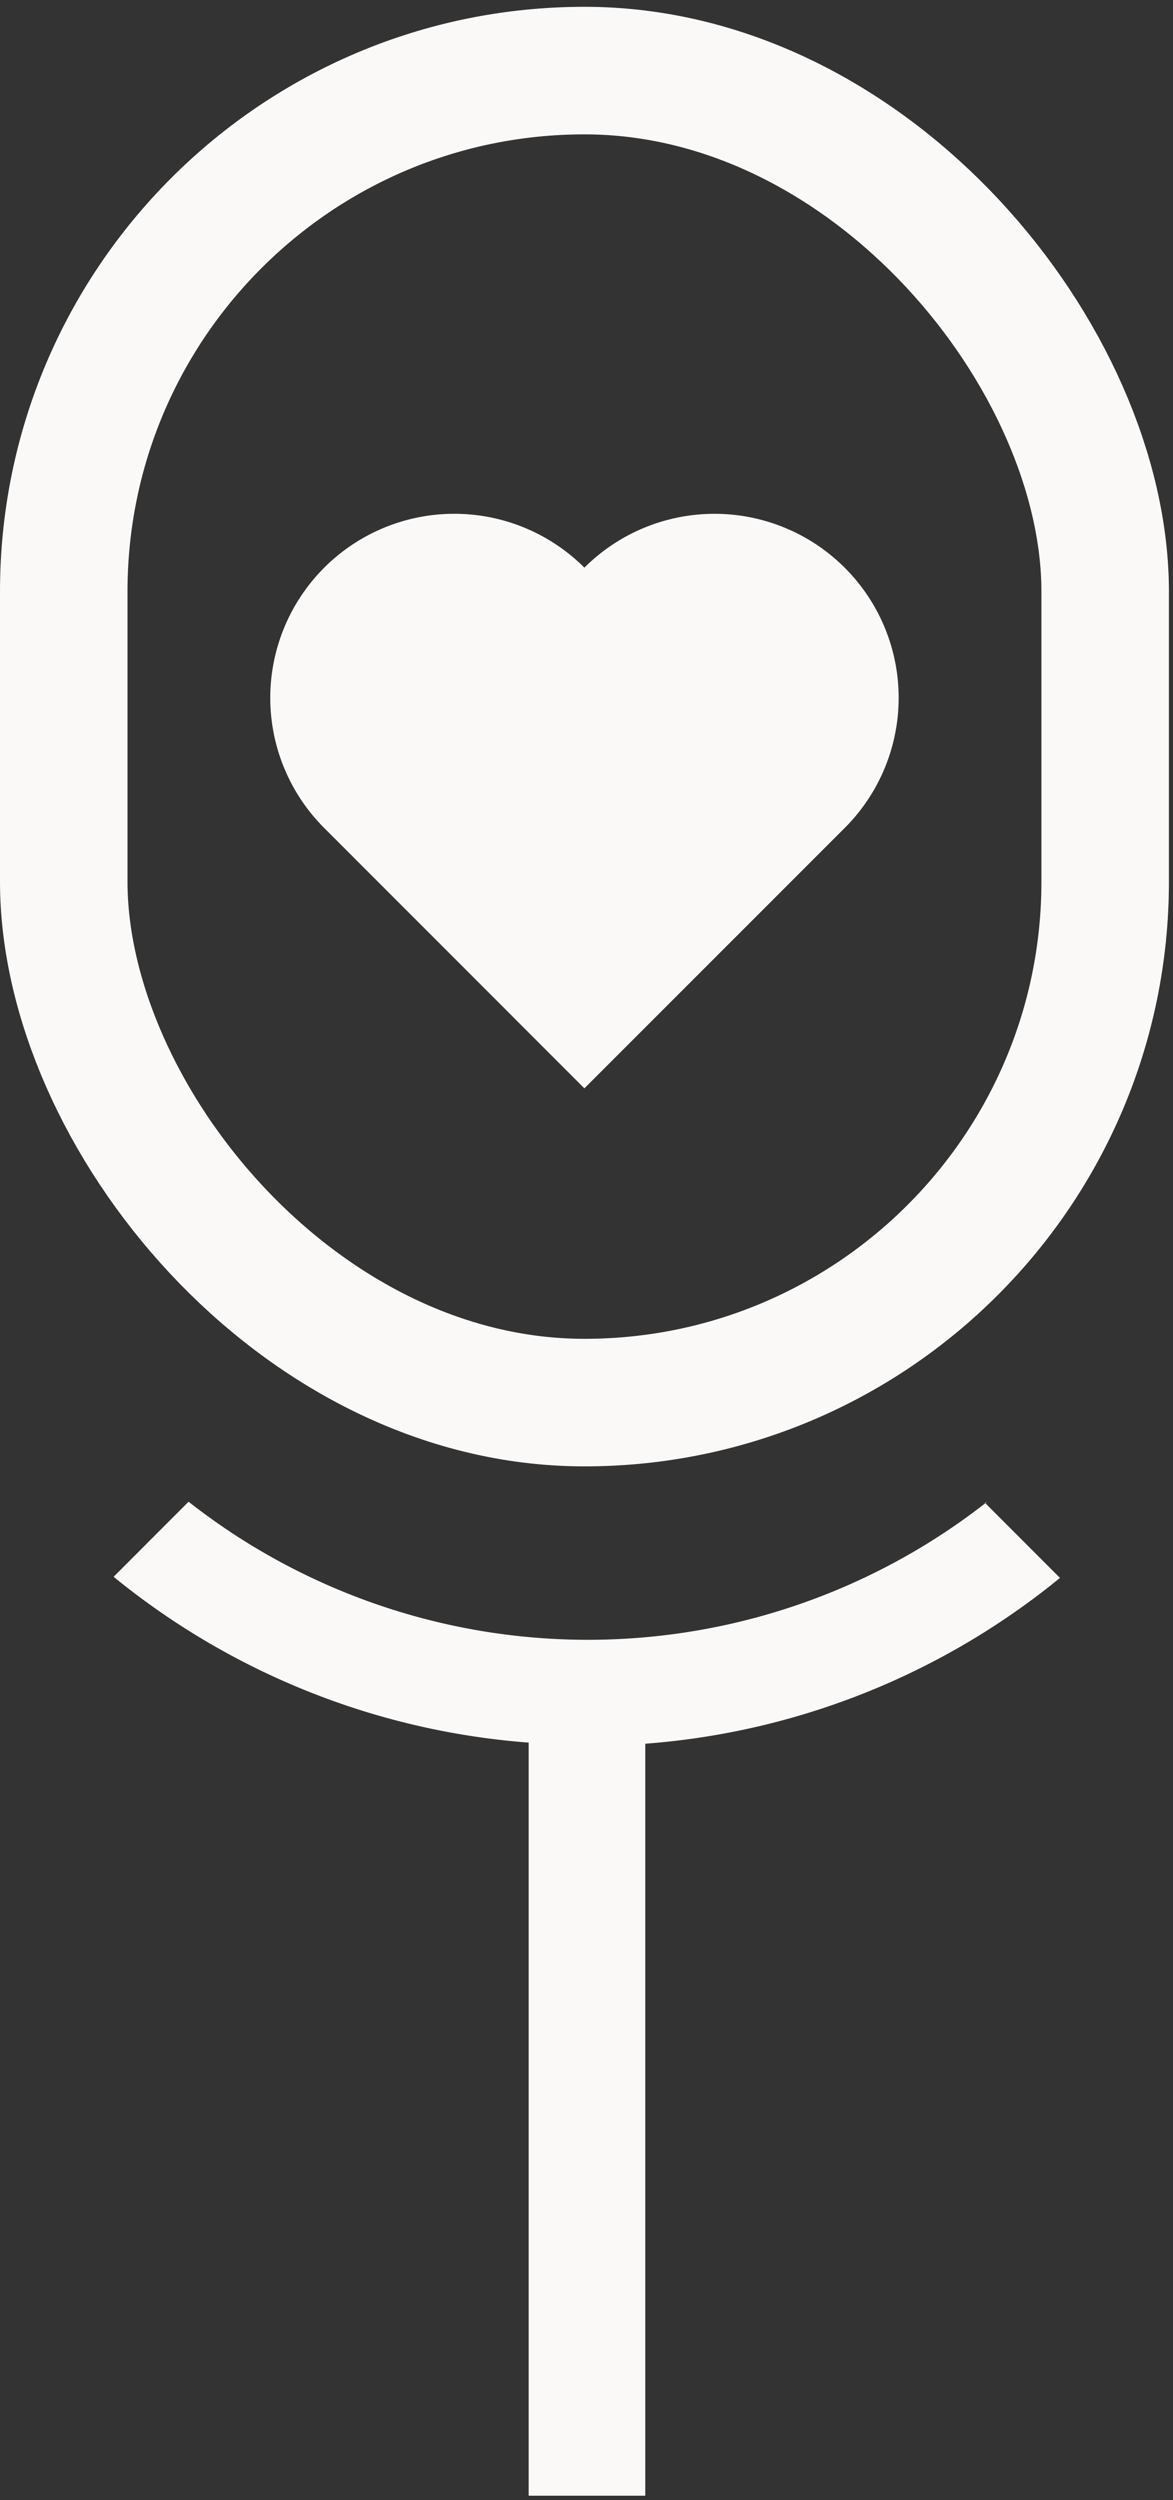 <?xml version="1.0" encoding="UTF-8"?> <svg xmlns="http://www.w3.org/2000/svg" width="46" height="98" fill="none"><rect width="100%" height="100%" fill="#333333" stroke="none"/><rect x="2.5" y="2.767" width="40.84" height="52.214" rx="20.42" stroke="#FBF9F8" stroke-width="5" style="mix-blend-mode:soft-light"></rect><path d="m38.627 58.911 2.94 2.942a29.14 29.14 0 0 1-16.262 6.5V97.83h-4.573V68.309a29.228 29.228 0 0 1-16.277-6.5l2.94-2.942a25.361 25.361 0 0 0 31.32 0l-.089.044ZM33.124 22.252a7.225 7.225 0 0 0-10.207 0 7.217 7.217 0 0 0-12.318 5.104c0 1.913.761 3.748 2.115 5.101l10.203 10.205 10.207-10.205a7.207 7.207 0 0 0 0-10.205Z" fill="#FBF9F8"></path></svg> 